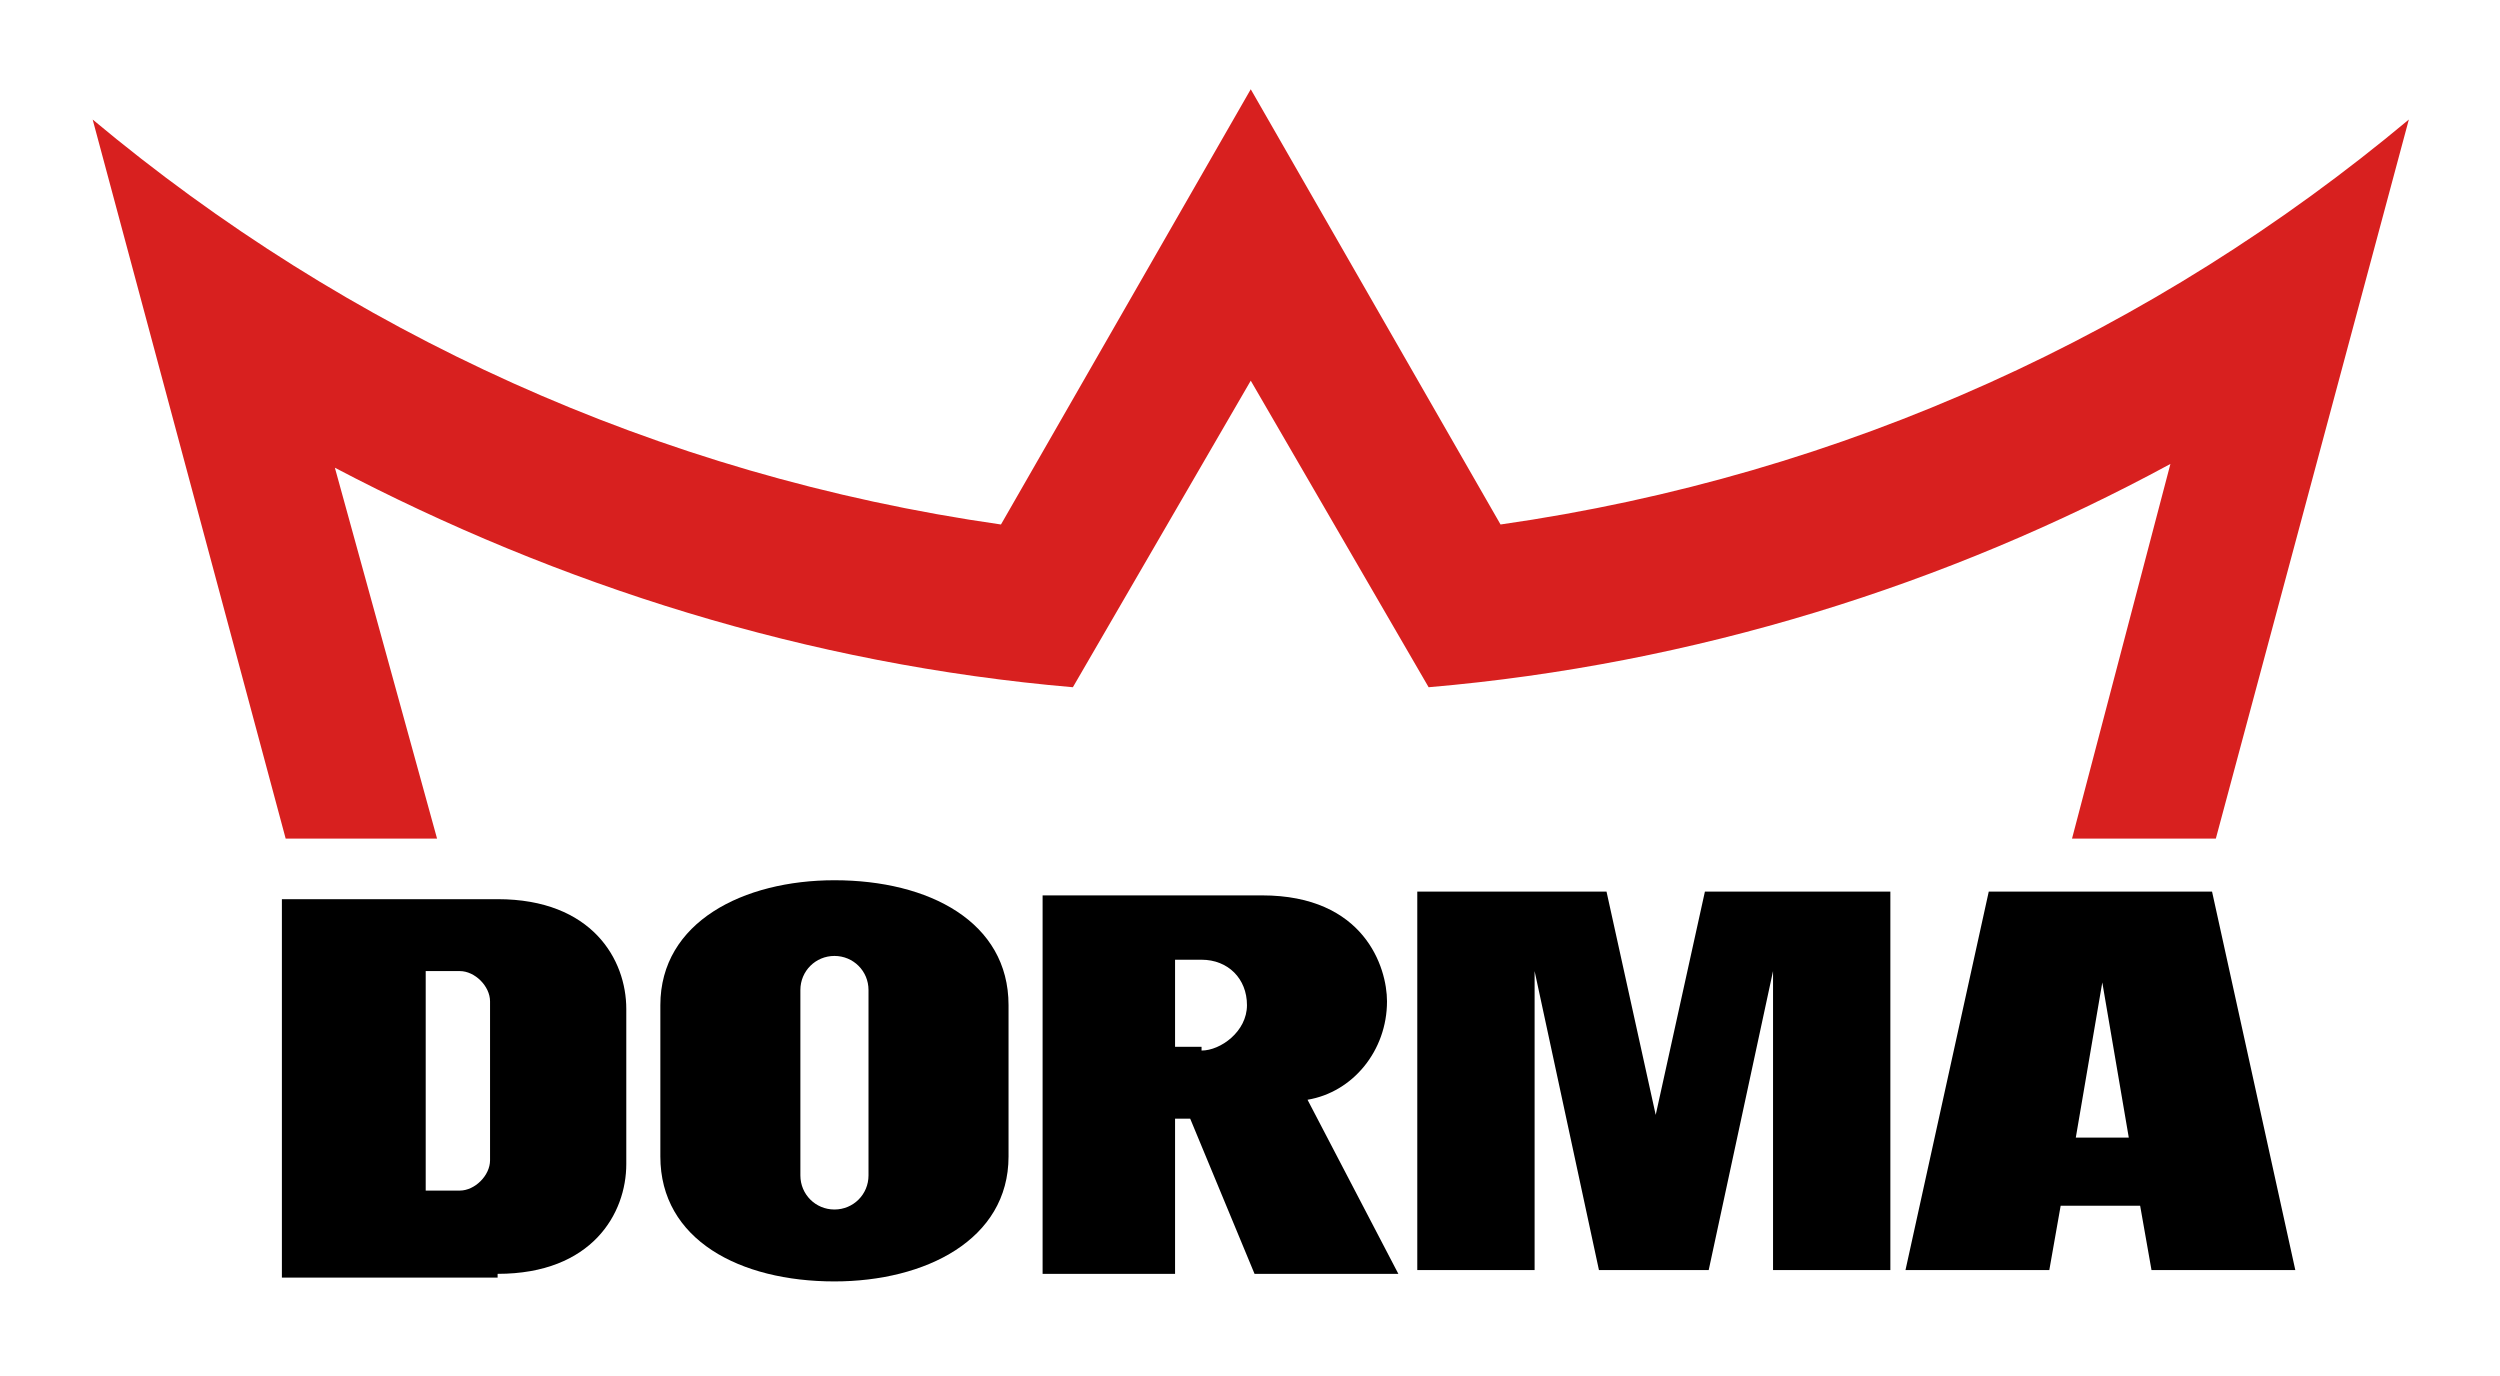 <?xml version="1.0" encoding="utf-8"?>
<!-- Generator: Adobe Illustrator 25.2.1, SVG Export Plug-In . SVG Version: 6.00 Build 0)  -->
<svg version="1.1" id="svg2" xmlns:svg="http://www.w3.org/2000/svg"
	 xmlns="http://www.w3.org/2000/svg" xmlns:xlink="http://www.w3.org/1999/xlink" x="0px" y="0px" viewBox="0 0 956.7 526.5"
	 style="enable-background:new 0 0 956.7 526.5;" xml:space="preserve">
<style type="text/css">
	.st0{fill:#D8201F;}
</style>
<g id="g2807" transform="matrix(14.483,0,0,14.483,-6678.86,-2384.503)">
	<path id="path2576" d="M519.6,188.2h-5.9l-2.2,10h3.8l0.3-1.7h2.1l0.3,1.7h3.8L519.6,188.2z M516,194.7l0.7-4.1l0.7,4.1H516"/>
	<path id="path2580" d="M506.2,188.2l-1.3,5.9l-1.3-5.9h-5v10h3.1v-7.9l1.7,7.9h2.9l1.7-7.9v7.9h3.1v-10H506.2"/>
	<path id="path2584" d="M498.1,198.3h-3.8l-1.7-4.1h-0.4v4.1h-3.5v-10c0,0,4.3,0,5.8,0c2.7,0,3.3,1.9,3.3,2.8c0,1.3-0.9,2.4-2.1,2.6
		L498.1,198.3z M492.9,192.4c0.5,0,1.2-0.5,1.2-1.2c0-0.7-0.5-1.2-1.2-1.2h-0.7l0,2.3H492.9"/>
	<path id="path2588" d="M482.3,190.8c0-0.5,0.4-0.9,0.9-0.9c0.5,0,0.9,0.4,0.9,0.9v4.9c0,0.5-0.4,0.9-0.9,0.9
		c-0.5,0-0.9-0.4-0.9-0.9V190.8z M487.8,191.2c0-2.2-2.1-3.3-4.6-3.3c-2.4,0-4.6,1.1-4.6,3.3v4c0,2.2,2.1,3.3,4.6,3.3
		c2.4,0,4.6-1.1,4.6-3.3V191.2"/>
	<path id="path2592" d="M472.4,190.3c0,0,0.5,0,0.9,0s0.8,0.4,0.8,0.8v4.2c0,0.4-0.4,0.8-0.8,0.8s-0.9,0-0.9,0V190.3z M474.3,198.3
		c2.5,0,3.4-1.6,3.4-2.9v-4.1c0-1.3-0.9-2.9-3.4-2.9h-5.7v10H474.3"/>
	<path id="path2596" class="st0" d="M519.7,186.8l5.1-19c-6.7,5.6-14.9,9.4-24,10.7l-6.6-11.5l-6.6,11.5c-9.1-1.3-17.3-5.1-24-10.7
		l5.1,19h4L470,177c5.9,3.1,12.5,5.2,19.5,5.8l4.7-8.1l4.7,8.1c7-0.6,13.7-2.7,19.6-5.9l-2.6,9.9H519.7"/>
</g>
</svg>
